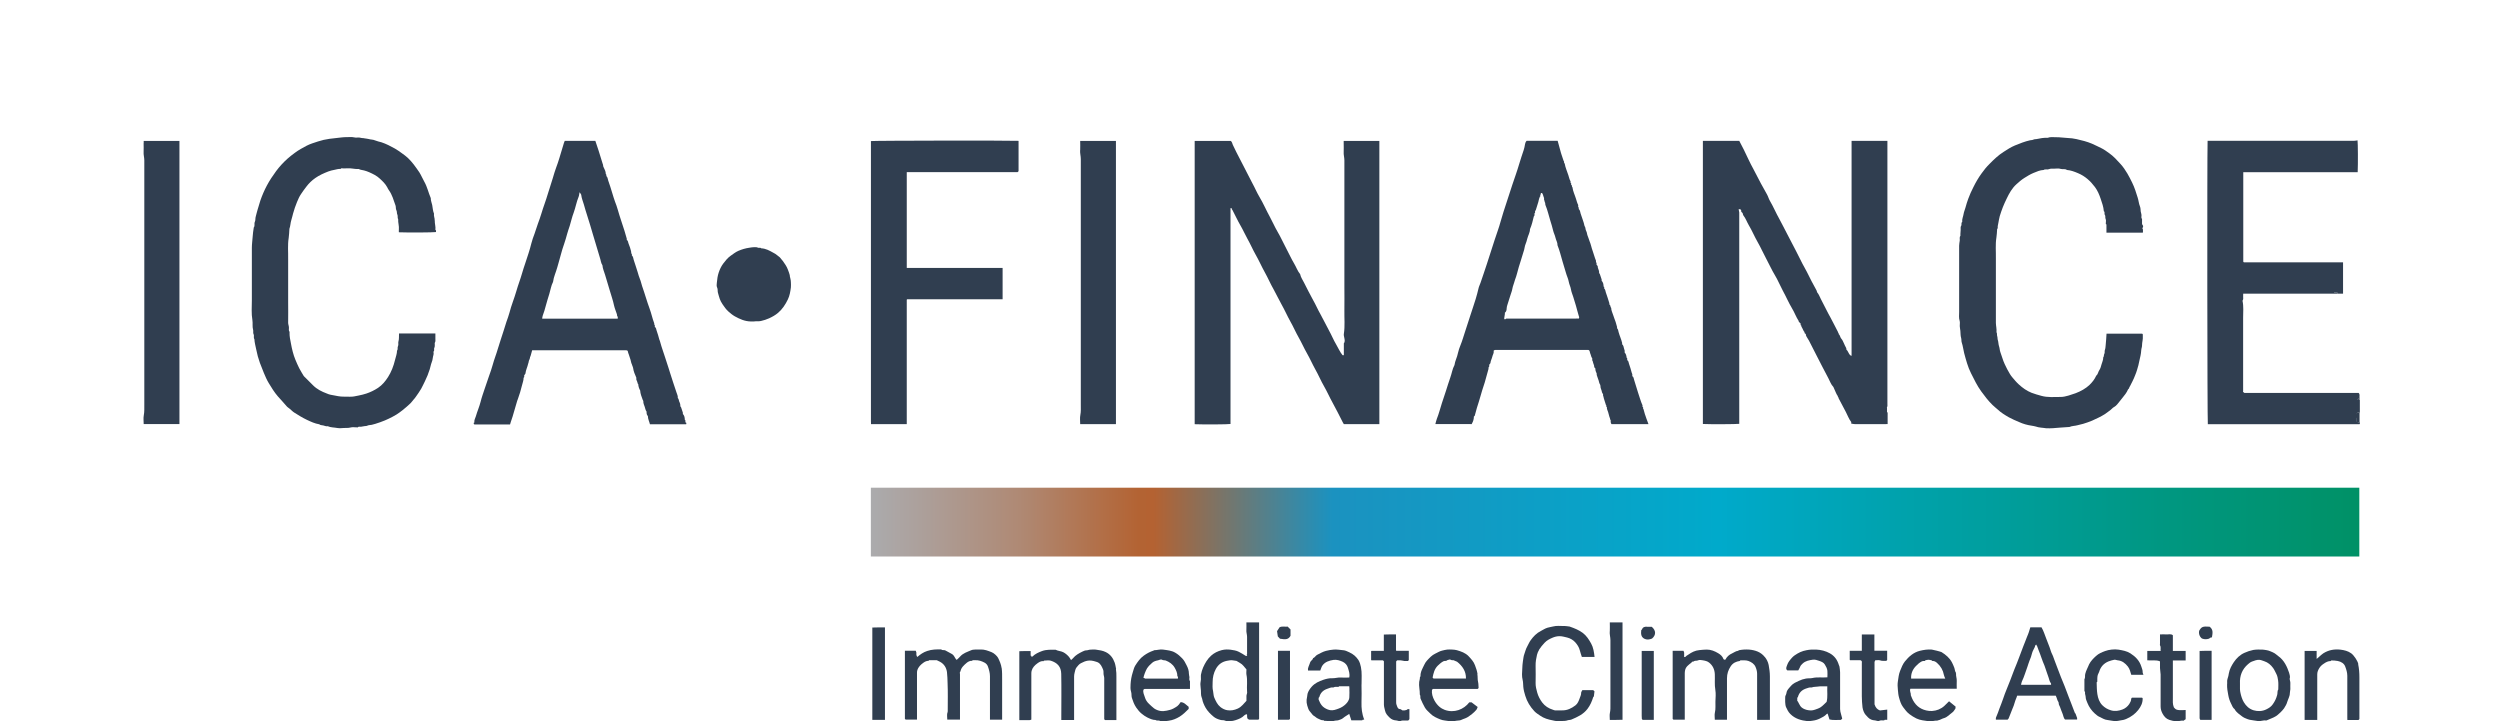 <svg xmlns="http://www.w3.org/2000/svg" xmlns:xlink="http://www.w3.org/1999/xlink" id="Layer_2" data-name="Layer 2" viewBox="0 0 324.48 93.62"><defs><style>      .cls-1 {        clip-path: url(#clippath);      }      .cls-2 {        fill: none;      }      .cls-2, .cls-3, .cls-4 {        stroke-width: 0px;      }      .cls-3 {        fill: url(#linear-gradient);      }      .cls-4 {        fill: #303e50;      }    </style><clipPath id="clippath"><rect class="cls-2" width="324.48" height="58.16"></rect></clipPath><linearGradient id="linear-gradient" x1="113.03" y1="67.76" x2="306.22" y2="67.76" gradientUnits="userSpaceOnUse"><stop offset="0" stop-color="#ababad"></stop><stop offset=".03" stop-color="#aca19d"></stop><stop offset=".1" stop-color="#af8974"></stop><stop offset=".18" stop-color="#b36333"></stop><stop offset=".19" stop-color="#b46232"></stop><stop offset=".31" stop-color="#1b92c0"></stop><stop offset=".57" stop-color="#00aacb"></stop><stop offset=".58" stop-color="#00a9c8"></stop><stop offset=".87" stop-color="#009781"></stop><stop offset="1" stop-color="#009166"></stop></linearGradient></defs><g id="Layer_1-2" data-name="Layer 1"><g class="cls-1"><g><path class="cls-4" d="m306.25,54.81c-.14-.01-.3.05-.42-.14.03-.15-.03-.33.07-.51.06-.11-.02-.3-.04-.51.06-.14.24-.07.39-.08v1.25Z"></path><path class="cls-4" d="m306.25,51.91h-.32q.07-.23.32-.25v.25Z"></path><path class="cls-4" d="m302.93,38.12v-.15c.13,0,.26-.01.42-.02v.17h-.42Z"></path><g><path class="cls-4" d="m174.4,18.59c0,.37.02.75,0,1.12-.03.37.09.72.09,1.09,0,5.46,0,10.93,0,16.39,0,1.02.02,2.05,0,3.07-.02,1.03.09,2.06-.07,3.08-.03.17.03.34.06.51.04.22.12.49-.06.71v1.54h-.17c-.34-.42-.55-.92-.82-1.38-.35-.58-.6-1.22-.93-1.81-.39-.71-.73-1.44-1.13-2.15-.34-.59-.6-1.22-.94-1.81-.41-.74-.79-1.5-1.17-2.25-.18-.37-.43-.7-.51-1.11-.34-.41-.51-.93-.78-1.38-.36-.6-.65-1.25-.98-1.87-.41-.76-.75-1.55-1.19-2.29-.35-.59-.62-1.24-.95-1.84-.49-.88-.87-1.8-1.39-2.66-.34-.57-.59-1.19-.92-1.78-.44-.8-.81-1.63-1.25-2.43-.28-.52-.54-1.05-.81-1.57-.16-.32-.31-.64-.47-.97-.08-.17-.09-.39-.27-.51h-4.68v36.77c1.18.05,4.31.03,4.65-.03v-28.02c.09,0,.18-.02.17.13,0,.04.05.08.08.12.36.67.66,1.36,1.05,2.02.33.56.59,1.17.91,1.74.38.67.68,1.38,1.06,2.05.43.75.77,1.54,1.19,2.29.4.71.72,1.48,1.13,2.19.36.64.66,1.31,1.02,1.94.41.72.74,1.49,1.15,2.22.39.68.69,1.4,1.08,2.08.39.68.7,1.4,1.09,2.08.39.68.7,1.4,1.08,2.08.41.72.73,1.5,1.15,2.22.39.68.7,1.4,1.08,2.08.47.84.89,1.71,1.33,2.56.05.09.11.18.14.24h4.61V18.29h-4.63v.3Z"></path><path class="cls-4" d="m56.42,28.61c.02-.3-.15-.58-.09-.88-.15-.35-.16-.74-.23-1.1-.06-.31-.2-.6-.19-.92-.3-.69-.45-1.44-.83-2.11-.23-.4-.4-.83-.65-1.23-.23-.35-.48-.68-.73-1.02-.22-.3-.49-.58-.76-.85-.23-.22-.49-.4-.75-.59-.31-.22-.61-.45-.94-.63-.56-.31-1.13-.61-1.74-.81-.27-.08-.56-.13-.81-.24-.28-.13-.59-.1-.87-.19-.16-.05-.33-.04-.5-.08-.17-.05-.36-.02-.55-.08-.19-.06-.41,0-.62-.02-.2-.01-.39-.08-.59-.07-.45.01-.89,0-1.34.06-.49.07-.98.1-1.47.17-.51.07-1,.18-1.48.34-.5.17-1.01.31-1.47.55-.53.28-1.05.56-1.53.92-.34.25-.68.51-.99.79-.53.48-1.02,1.01-1.45,1.59-.44.6-.85,1.21-1.2,1.87-.33.62-.61,1.27-.84,1.93-.14.4-.23.82-.37,1.22-.1.28-.14.58-.23.86-.08.22-.02.5-.12.7-.12.24.04.52-.14.73-.07.42-.12.84-.15,1.26-.03.46-.1.91-.1,1.38,0,2.27-.01,4.54,0,6.81,0,.86-.08,1.72.07,2.58.07.41-.03.84.09,1.25.06.19-.04.39.07.6.1.18-.05.43.1.62.02.46.15.9.24,1.35.11.59.27,1.16.47,1.72.16.44.34.88.52,1.32.19.45.38.9.63,1.31.36.59.72,1.19,1.18,1.72.37.43.77.83,1.13,1.27.11.14.29.24.43.36.2.16.37.36.59.49.53.34,1.07.67,1.64.94.51.24,1.02.48,1.59.57.14.14.35.1.52.15.18.05.38.14.58.1.39.18.82.15,1.23.23.28.05.58.02.87,0,.28-.02.55.02.84-.06.27-.08.58-.02.87-.02.03,0,.07.01.08,0,.12-.15.28-.06.42-.08.15-.03.31-.06.46-.08.13-.02.25,0,.39-.07.16-.08.36-.06.54-.1.16-.03.32-.08.48-.13.41-.13.83-.27,1.23-.44.58-.24,1.5-.71,1.9-1.03.13-.11.28-.2.41-.31.35-.29.71-.58,1.03-.9.13-.13.24-.29.36-.43.12-.14.25-.28.35-.44.23-.33.47-.66.67-1.01.18-.31.31-.64.48-.96.25-.5.46-1.03.63-1.57.09-.28.13-.58.24-.86.08-.2.14-.42.16-.64.02-.23.15-.44.09-.67,0-.04-.02-.1,0-.12.16-.14.02-.33.09-.46.09-.17.07-.34.07-.51,0-.06-.02-.13,0-.16.13-.19.07-.39.08-.59,0-.22.01-.43,0-.63h-4.72c-.03.36.03.71-.08,1.06-.06.19.05.4-.06.6-.09.18.03.4-.12.57,0,.4-.15.76-.24,1.14-.22.92-.52,1.65-.92,2.28-.35.55-.75,1.04-1.3,1.41-.47.31-.98.56-1.52.74-.33.11-.67.19-1.02.26-.38.08-.75.17-1.14.15-.5-.03-1,.03-1.5-.07-.33-.06-.67-.12-1.01-.19-.16-.03-.32-.1-.47-.16-.65-.24-1.27-.55-1.77-1.05-.34-.34-.69-.68-1.03-1.03-.07-.07-.15-.13-.2-.21-.2-.33-.4-.66-.58-1-.18-.35-.33-.72-.49-1.09-.14-.33-.25-.68-.34-1.02-.1-.36-.17-.73-.24-1.1-.09-.45-.19-.91-.18-1.38,0-.04.02-.1,0-.12-.15-.18-.06-.39-.08-.59-.01-.2-.1-.38-.1-.59.02-.91,0-1.83,0-2.74v-2.78c0-.91-.01-1.83,0-2.74.02-.92-.08-1.83.07-2.75.06-.37.06-.75.09-1.13,0-.01,0-.03,0-.04.14-.37.13-.77.25-1.14.09-.28.15-.57.23-.86.14-.51.31-1,.51-1.49.15-.36.3-.71.52-1.03.22-.33.45-.65.69-.96.33-.44.72-.81,1.16-1.12.51-.36,1.09-.62,1.68-.85.25-.1.52-.16.78-.21.27-.05.54-.15.82-.12.03-.03.06-.06.08-.08.28,0,.55.02.83,0,.47-.04.91.11,1.38.09.03,0,.06,0,.08,0,.21.12.45.12.67.18.23.06.47.14.69.24.49.22.97.45,1.36.82.37.34.73.68.97,1.13.07.13.12.26.21.37.44.6.62,1.32.87,2.01.06.18.01.42.1.58.11.2.04.41.14.61.08.16-.02.4.1.58-.03.45.14.88.09,1.33-.02.12,0,.24,0,.36,1.23.05,4.46.03,4.82-.03v-.21s-.06-.06-.08-.08c.06-.41-.1-.8-.08-1.21Z"></path><path class="cls-4" d="m18.64,18.59c0,.37.02.75,0,1.12-.03.37.09.72.09,1.09,0,10.06,0,20.11,0,30.17,0,.5,0,1,0,1.49-.01.49.03.97-.07,1.46-.07.36-.01.74-.01,1.12h4.64V18.29h-4.64v.3Z"></path><path class="cls-4" d="m140.19,19.48c-.03.4.09.78.09,1.17,0,10.62,0,21.25,0,31.87,0,.44.03.89-.06,1.34-.08.38-.02.79-.02,1.19h4.64V18.29h-4.64c0,.42.02.81,0,1.2Z"></path><path class="cls-4" d="m278.09,29.21c-.11-.14-.06-.28-.07-.42-.01-.13,0-.27,0-.4,0-.02-.05-.04-.08-.06v-.25c.05-.22-.06-.42-.09-.63-.02-.22-.02-.46-.1-.66-.15-.36-.17-.75-.29-1.12-.11-.32-.21-.66-.32-.99-.12-.34-.25-.67-.41-.99-.2-.39-.38-.78-.61-1.16-.26-.44-.55-.87-.89-1.24-.46-.51-.92-1.02-1.48-1.41-.34-.24-.67-.49-1.05-.67-.39-.18-.78-.39-1.18-.56-.64-.27-1.32-.44-1.99-.59-.39-.09-.79-.14-1.18-.15-.5-.02-1-.11-1.5-.1-.36.01-.73-.07-1.09.08-.48-.03-.96.06-1.43.16-.14.03-.28,0-.43.08-.12.06-.28.05-.42.08-.68.15-1.32.41-1.96.67-.53.22-1,.53-1.48.84-.68.43-1.25.98-1.81,1.55-.39.38-.73.8-1.04,1.24-.41.56-.76,1.17-1.07,1.8-.24.48-.47.96-.65,1.47-.14.39-.27.78-.37,1.17-.07.27-.2.54-.24.81-.05.35-.23.68-.18,1.05-.19.13-.02.35-.15.52-.09.12-.04.34-.05.51-.01.19-.03.38-.04.56,0,.07.03.16,0,.2-.15.2-.05.42-.08.63-.03.22-.08.45-.08.67,0,2.86,0,5.73,0,8.59,0,.39-.06.78.07,1.17.06.2,0,.44.01.66.01.21.06.42.08.63.03.31.01.63.1.92.06.2.01.41.08.59.15.45.2.91.31,1.36.11.45.25.9.38,1.34.13.44.31.87.51,1.28.41.81.79,1.62,1.33,2.36.45.62.91,1.22,1.46,1.76.2.2.43.37.64.56.44.42.96.74,1.48,1.04.43.24.9.43,1.36.63.51.23,1.04.38,1.6.46.18.03.36.06.54.11.21.06.42.13.65.14.22.01.45.06.67.08.61.04,1.22-.03,1.83-.08.39-.03.78-.06,1.17-.08.01,0,.03,0,.04,0,.35-.16.74-.13,1.1-.24.22-.07.45-.1.68-.17.39-.13.78-.24,1.16-.41.61-.27,1.21-.56,1.68-.86.26-.17.49-.37.73-.54.16-.11.26-.28.43-.36.17-.09.31-.22.43-.36.22-.26.43-.54.65-.81.29-.35.58-.71.76-1.14.11-.08.17-.19.17-.33.01,0,.04,0,.04,0,.24-.48.5-.95.69-1.46.09-.24.2-.48.26-.72.06-.28.18-.54.22-.82.08-.46.23-.91.29-1.38.03-.24.03-.49.1-.71.06-.21.03-.4.06-.59.03-.2.07-.39.08-.59.01-.18,0-.36,0-.54-.03-.03-.06-.06-.08-.08h-4.63c-.04.51-.05,1-.11,1.48-.02.21-.03.44-.1.62-.07.18.01.37-.07.5-.1.16-.02.35-.15.48.02.32-.14.6-.22.91-.07.26-.14.53-.29.75-.16.23-.16.53-.4.71-.2.47-.52.86-.88,1.21-.45.43-1.12.82-1.8,1.07-.3.11-.61.21-.91.3-.32.09-.67.18-1,.18-.85,0-1.71.09-2.55-.15-.42-.12-.84-.23-1.25-.39-.63-.25-1.17-.64-1.66-1.09-.31-.28-.58-.61-.85-.93-.11-.13-.21-.27-.3-.42-.26-.41-.47-.85-.68-1.29-.24-.5-.36-1.04-.56-1.55-.09-.24-.08-.51-.17-.76-.09-.26-.07-.54-.16-.81-.05-.16-.02-.33-.08-.51-.06-.15.02-.35-.09-.5.04-.41-.07-.81-.08-1.21-.01-.93,0-1.85,0-2.78v-2.78c0-.93-.01-1.85,0-2.78.02-.92-.08-1.83.07-2.75.06-.34.06-.7.09-1.04,0-.01,0-.03,0-.04.12-.11.07-.25.08-.38.02-.14.05-.28.08-.42.06-.29.1-.59.18-.88.12-.39.25-.78.4-1.16.15-.38.32-.75.5-1.12.33-.69.7-1.36,1.27-1.87.32-.29.65-.58,1.02-.81.38-.24.77-.48,1.18-.65.43-.18.86-.37,1.33-.39.21-.15.47-.01.67-.1.23-.1.45-.06.68-.07.29,0,.6-.06.86.03.27.09.57-.05.81.14.51.04.98.22,1.45.42.91.38,1.61,1.02,2.19,1.8.34.46.56.98.74,1.52.18.53.37,1.05.41,1.61.19.12.01.33.14.49.11.14,0,.35.1.54.08.14.01.35.02.53,0,.06-.03.15.08.15v1.08h.5c1.39,0,2.78,0,4.17,0,.01,0,.03,0,.04-.01.01,0,.02-.02.03-.03v-.37c-.03-.06-.06-.11-.08-.17.09-.11.14-.27.07-.36Zm-20.99,10.61c.07-.02.15-.04.23-.06-.08.02-.16.04-.23.06h0Z"></path><path class="cls-4" d="m113.04,18.32v35.99c0,.12,0,.24,0,.36,0,.13,0,.26.01.38h4.64c0-5.4,0-10.76,0-16.13,0-.01,0-.03.01-.04,0-.01.02-.02.05-.04h12.38v-4.06h-12.44v-12.44h14.39c.05-.05.09-.09.12-.12v-3.94c-1.31-.06-18.81-.03-19.17.03Z"></path><path class="cls-4" d="m88.96,54.81c0-.08,0-.16,0-.23,0-.04-.05-.07-.08-.1,0-.28-.05-.54-.25-.75v-.17c-.08-.23-.15-.46-.23-.69-.02-.05-.06-.09-.1-.14v-.17c-.03-.11-.03-.24-.09-.33-.12-.18-.07-.43-.24-.58.04-.26-.1-.48-.17-.72-.13-.41-.27-.82-.41-1.23-.14-.41-.27-.83-.4-1.24-.15-.45-.27-.91-.43-1.35-.18-.49-.3-1-.49-1.49-.17-.44-.28-.9-.42-1.36-.03-.07-.06-.14-.08-.21-.11-.38-.2-.76-.34-1.12-.07-.16-.04-.39-.24-.49,0-.08,0-.16,0-.23,0-.04-.05-.07-.08-.1,0-.06.02-.12,0-.16-.24-.61-.36-1.26-.59-1.87-.36-.97-.63-1.97-.98-2.95-.1-.29-.15-.6-.27-.88-.13-.3-.21-.61-.3-.91-.15-.54-.36-1.07-.52-1.61-.06-.19-.06-.43-.24-.58-.03-.08.08-.21-.08-.25,0-.11,0-.22-.03-.32-.09-.32-.17-.64-.31-.94-.08-.16-.04-.39-.24-.49v-.17c-.1-.33-.19-.67-.29-1-.15-.46-.31-.92-.45-1.38-.14-.46-.31-.92-.43-1.39-.09-.35-.23-.7-.36-1.05-.13-.36-.24-.73-.35-1.09-.17-.55-.33-1.1-.53-1.64-.07-.19-.06-.43-.24-.58v-.17s-.08-.09-.08-.13c.01-.3-.15-.55-.26-.81-.04-.09-.09-.16-.08-.26,0-.09-.04-.18-.07-.26-.16-.55-.34-1.1-.51-1.65-.14-.44-.29-.87-.43-1.29h-3.97c-.08.18-.14.36-.19.55-.15.56-.35,1.1-.5,1.66-.11.43-.29.85-.43,1.27-.15.44-.3.87-.42,1.32-.19.69-.45,1.36-.65,2.06-.25.87-.59,1.72-.85,2.6-.13.44-.29.87-.45,1.31-.15.42-.28.85-.43,1.28-.15.41-.31.82-.41,1.24-.1.44-.24.87-.37,1.3-.26.87-.59,1.72-.84,2.6-.22.78-.52,1.53-.74,2.31-.27.95-.66,1.86-.9,2.82-.1.4-.26.78-.39,1.17-.13.39-.25.78-.37,1.18-.23.77-.52,1.53-.74,2.31-.2.7-.48,1.38-.67,2.09-.13.49-.31.98-.48,1.46-.19.54-.38,1.09-.56,1.64-.18.56-.39,1.11-.53,1.69-.16.64-.44,1.26-.62,1.9-.08.26-.24.5-.19.8-.12,0-.07.1-.08.17.03.03.06.06.08.08h4.63c.04-.12.07-.23.1-.33.08-.23.16-.46.23-.69.15-.49.29-.98.43-1.47.06-.19.11-.39.17-.58.03-.07.06-.14.08-.21.21-.59.4-1.18.54-1.79.07-.33.22-.64.21-.99.03-.03.07-.06.08-.1.01-.08,0-.16,0-.23.06-.08.15-.15.16-.24.05-.44.26-.83.35-1.25.02-.11.09-.21.08-.34.07-.19.18-.37.17-.58.01,0,.04,0,.04,0,.08-.27.15-.54.23-.83h12.1c.08,0,.16,0,.23.03.07.03.1.11.11.2,0,.08.05.17.08.25.08.25.17.51.25.76.06.19.07.4.17.58.02.06.04.12.06.18.03.1.09.19.1.29.06.45.24.86.42,1.27,0,.14-.03.29.08.42.04.14.08.28.13.41,0,0,.02,0,.04,0,0,.26.11.6.25.83.02.42.18.8.32,1.19.03.07.09.14.09.21-.02.26.1.48.18.72.07.21.1.44.24.62,0,.21,0,.42.17.58,0,.39.19.72.27,1.07h4.7c0-.1.09-.2-.07-.24Zm-9.13-13.45h-9.46c.02-.13.02-.25.07-.39.16-.43.3-.88.41-1.32.13-.51.3-1.02.45-1.52.16-.51.23-1.06.48-1.54.08-.66.38-1.26.55-1.89.14-.55.33-1.09.46-1.64.12-.47.27-.94.43-1.4.15-.44.28-.88.4-1.33.09-.35.22-.68.33-1.03.17-.57.3-1.15.51-1.7.25-.68.36-1.39.64-2.06.07-.16.07-.35.12-.59.1.15.21.25.22.36.05.43.22.82.34,1.23.14.47.26.94.42,1.4.14.41.26.83.39,1.25.12.41.25.81.36,1.22.19.69.43,1.37.62,2.07.09.34.19.67.3,1,.11.31.12.66.32.95.03.43.22.82.34,1.23.21.69.42,1.38.62,2.07.18.63.41,1.25.54,1.89.09.4.25.78.38,1.17.02.07.02.16.03.24.03.03.06.06.08.08v.25h-.33Zm-9.49.15s.02-.02.02-.04c0,.02,0,.03-.02.04Zm2.44-12.28c-.12.05-.23.09-.34.13,0,.04,0,.08,0,.12,0-.04,0-.08,0-.12.11-.04.21-.08.34-.13Zm-3.99,12.08c0,.17,0,.34,0,.5.1.1.19.18.26.25-.08-.07-.16-.15-.26-.25,0-.17,0-.33,0-.5Zm11,1.29c.11-.09.18-.18.1-.32-.08-.01-.15-.03-.22-.04.07.01.15.03.22.04.07.14.01.23-.1.32Zm1.87-9.01h0c-.19.04-.23.05-.23-.1,0,.15.05.14.23.1Z"></path><path class="cls-4" d="m244.89,52.9c.12-.15.08-.33.08-.51,0-10.85,0-21.69,0-32.54v-1.57h-4.65v27.89h-.08c-.22-.12-.29-.36-.41-.56-.05-.08-.08-.16-.17-.19-.01-.09,0-.17-.05-.27-.11-.18-.19-.39-.28-.58-.1-.19-.17-.42-.31-.57-.17-.17-.17-.4-.31-.58,0,0-.03,0-.04,0-.01-.06.04-.16-.08-.17,0-.05,0-.11-.03-.15-.33-.61-.62-1.24-.96-1.85-.45-.79-.83-1.62-1.26-2.42-.16-.3-.26-.63-.49-.89-.03-.08-.06-.17-.08-.25-.11-.2-.22-.41-.33-.61-.44-.77-.79-1.59-1.23-2.36-.4-.69-.71-1.42-1.09-2.12-.41-.74-.76-1.51-1.17-2.25-.34-.62-.63-1.26-.98-1.88-.45-.79-.8-1.64-1.26-2.42-.15-.26-.22-.55-.36-.8-.26-.48-.53-.94-.79-1.42-.34-.62-.64-1.26-.98-1.88-.46-.82-.84-1.7-1.26-2.55-.19-.38-.39-.75-.58-1.12h-4.72v36.75c.95.05,4.38.03,4.72-.02v-27.44c-.03-.14-.06-.28-.08-.42h.17c.18.05.17.19.17.33.03.03.06.06.08.08.16.09.11.28.19.39.31.39.46.86.71,1.28.43.71.74,1.49,1.16,2.21.4.69.71,1.42,1.09,2.12.39.72.72,1.47,1.15,2.18.38.63.66,1.33,1.01,1.98.42.76.76,1.57,1.21,2.32.32.52.52,1.12.86,1.63.01.02,0,.05,0,.08.08.08.17.17.25.25.03.08-.08.21.08.25-.01.17.12.27.17.42.09.13.11.31.25.42-.01.13.03.22.17.25.01.09,0,.17.05.27.1.21.25.39.36.6.34.66.67,1.32,1.01,1.98.5.97.99,1.94,1.5,2.89.21.39.34.82.66,1.15l.33.75c.09.13.11.31.25.42.01.06-.04.16.08.17,0,.05,0,.11.03.15.31.59.62,1.18.93,1.76.23.43.38.9.69,1.29.03.04,0,.13,0,.21.18.03.34.07.49.07,1.31,0,2.62,0,3.93,0,.1,0,.21,0,.31-.01v-1.23c0-.08,0-.16,0-.23,0-.04-.05-.07-.08-.1v-.58Z"></path><path class="cls-4" d="m102.52,35.76c-.06-.27-.17-.51-.26-.77-.15-.42-.4-.75-.64-1.1-.1-.14-.23-.25-.33-.4-.1-.15-.29-.23-.42-.36-.15-.14-.32-.23-.49-.32-.5-.28-.99-.56-1.58-.58-.12-.14-.3-.02-.42-.08-.16-.08-.31-.07-.47-.07-.21,0-.42.04-.63.07-.51.07-.98.21-1.45.41-.37.16-.67.41-.99.63-.4.28-.69.65-.97,1.02-.26.35-.45.75-.59,1.17-.14.42-.2.87-.24,1.31-.02.21-.06.43.04.64.1.2.04.44.1.66.21.72.23.94.6,1.5.22.33.46.67.75.93.26.23.53.46.85.64.63.35,1.28.64,2.01.66.14,0,.28,0,.48,0,.25-.05.57.02.9-.06.37-.09.72-.19,1.06-.35.41-.19.81-.41,1.16-.71.55-.47.94-1.06,1.26-1.72.25-.51.33-1.04.4-1.58.03-.22,0-.44,0-.66,0-.29-.09-.57-.15-.85Z"></path><path class="cls-4" d="m306.25,51.66c-.04-.22.09-.47-.12-.66h-14.83s-.06-.06-.08-.08c-.14-.01-.08-.12-.08-.19,0-.71,0-1.42,0-2.14,0-2.45,0-4.9,0-7.34,0-.74.08-1.48-.08-2.21.04-.09.1-.18.09-.3-.02-.2,0-.41,0-.62h11.79v-.15c.13,0,.26-.01.42-.02v.17h.75v-4.07h-12.87s-.06-.06-.08-.08v-11.62h14.85c.05-1.1.03-3.81-.02-4.13-.17.02-.34.06-.51.06-6.18,0-12.37,0-18.55,0h-.4c-.07,2.23-.04,36.37.03,36.78h.46c6.4,0,12.8,0,19.2,0,.01,0,.03,0,.04-.01.01,0,.02-.02.03-.03v-.21c-.14-.01-.3.05-.42-.14.03-.15-.03-.33.07-.51.06-.11-.02-.3-.04-.51.06-.14.24-.07.39-.08v-1.66h-.32q.07-.23.32-.25Z"></path><path class="cls-4" d="m213.51,53.81c-.07-.25-.14-.5-.21-.75,0,0-.02,0-.04,0-.03-.08.08-.21-.08-.25,0-.07.02-.15,0-.21-.24-.53-.38-1.09-.57-1.63-.19-.54-.32-1.11-.51-1.65-.06-.17-.05-.39-.24-.5v-.25c-.03-.07-.06-.14-.08-.21-.11-.38-.2-.76-.34-1.12-.07-.16-.04-.39-.24-.49,0-.08,0-.16,0-.23,0-.04-.05-.07-.08-.1-.02-.24-.07-.48-.25-.66v-.25c-.03-.08-.06-.17-.08-.26-.06-.2-.07-.42-.25-.57v-.17c-.11-.48-.33-.93-.46-1.41-.05-.17-.05-.37-.2-.5v-.17c-.06-.21-.11-.42-.18-.63-.1-.3-.23-.6-.32-.9-.09-.31-.26-.59-.26-.93-.14-.12-.05-.36-.24-.45v-.17c-.15-.47-.29-.94-.46-1.41-.06-.17-.05-.37-.21-.5-.03-.08.08-.21-.08-.25,0-.28-.05-.54-.25-.75v-.17c-.08-.23-.15-.46-.23-.69-.02-.05-.06-.09-.1-.14v-.17c-.02-.25-.19-.45-.18-.71,0-.06-.1-.13-.15-.2,0-.08,0-.16,0-.23,0-.04-.05-.07-.08-.1,0-.07.02-.15,0-.21-.17-.4-.27-.83-.42-1.24-.16-.42-.23-.87-.41-1.28-.09-.21-.13-.44-.23-.65-.1-.2-.09-.47-.2-.66-.13-.21-.06-.47-.22-.66-.11-.56-.35-1.08-.51-1.62-.06-.19-.06-.43-.24-.58-.03-.08.08-.21-.08-.25,0-.1.03-.21,0-.29-.13-.25-.2-.53-.28-.79-.15-.5-.4-.98-.46-1.5-.13-.07,0-.27-.17-.32-.03-.08.08-.21-.08-.25,0-.07.03-.15,0-.2-.14-.25-.2-.53-.28-.79-.16-.51-.4-1.01-.48-1.54,0-.01-.04-.02-.07-.03.01-.12,0-.23-.08-.33-.08-.25-.17-.5-.25-.75-.03-.08-.06-.17-.08-.25-.14-.52-.29-1.04-.43-1.57h-4.02c-.12.12-.18.25-.21.42-.04.27-.1.54-.18.79-.2.61-.41,1.21-.59,1.83-.26.9-.59,1.78-.88,2.66-.25.77-.5,1.54-.75,2.3-.27.83-.55,1.66-.78,2.5-.21.79-.51,1.56-.76,2.34-.34,1.08-.7,2.15-1.04,3.22-.25.79-.54,1.58-.8,2.37-.08.24-.21.48-.26.72-.1.47-.24.93-.37,1.39-.21.71-.47,1.41-.69,2.12-.22.72-.46,1.44-.7,2.16-.19.57-.35,1.15-.58,1.71-.13.33-.26.67-.33,1.02-.1.54-.38,1.02-.45,1.56-.28.51-.35,1.1-.55,1.64-.21.57-.37,1.15-.56,1.72-.17.52-.35,1.04-.52,1.57-.22.68-.39,1.38-.66,2.05-.09.21-.12.44-.19.68h1.49c1.02,0,2.05,0,3.07,0,.07,0,.18.06.19-.08.16-.26.25-.58.25-.91.13-.05.14-.18.16-.28.13-.56.32-1.11.49-1.66.09-.29.18-.59.26-.88.06-.19.11-.39.17-.58.11-.34.23-.67.33-1.02.15-.5.27-1.01.42-1.51.05-.15.09-.3.08-.46.03-.03.07-.06.08-.1.01-.08,0-.16,0-.23.06-.08.15-.15.16-.24.03-.29.18-.53.24-.8.05-.24.22-.45.18-.71v-.08c.14-.12.31-.08.46-.08,3.75,0,7.5,0,11.24,0h.5c.12-.02.21.04.25.15.04.11.04.23.09.33.1.19.09.43.25.6,0,.14-.03.29.08.42.02.25.19.45.18.71,0,.06.1.13.15.2-.03.24.08.45.17.66,0,.06-.01.11,0,.17.05.16.11.31.16.47.05.16.13.31.15.48.02.18.18.31.17.46,0,.18.04.36.11.5.09.19.06.43.24.58-.06.18.08.33.08.5.03.08.06.17.08.26.07.22.14.44.21.66,0,0,.03,0,.04,0,.03.08-.08.21.08.25-.03.24.09.45.16.66.09.27.13.57.25.83.01.06-.04.16.08.17,0,.2-.02.4.11.57h4.8c-.09-.26-.18-.5-.27-.73-.06-.17-.11-.33-.17-.5Zm-5.04-2.16s.06.03.05.09c0-.07-.02-.09-.05-.09Zm-3.93-10.3h-8.22c-.27,0-.54,0-.81,0-.04,0-.07.05-.1.08h-.17v-.17c.03-.17.06-.33.08-.5v-.17c.18-.13.23-.36.23-.54.01-.31.14-.58.22-.87.14-.48.31-.95.46-1.43.07-.24.09-.49.18-.72.09-.24.15-.49.23-.73.09-.27.2-.53.26-.81.13-.57.32-1.11.49-1.67.14-.47.29-.93.43-1.4.07-.24.08-.49.18-.72.1-.24.17-.49.23-.73.1-.41.35-.79.35-1.23.24-.53.36-1.1.5-1.66.14-.1.07-.25.08-.38.03-.03.07-.06.08-.1.01-.08,0-.16,0-.23.03-.02.07-.04.08-.06.11-.36.22-.73.34-1.09.06-.19.07-.4.17-.59v-.08c.12,0,.07-.1.08-.17.02-.06.04-.12.06-.18.01-.05.02-.1.03-.15.15-.02.21.06.25.2.04.16.11.31.16.47h0c-.06.18.08.33.08.5.1.11.05.26.09.38.28.67.43,1.37.64,2.05.13.42.26.83.36,1.26.07.32.24.62.31.95.07.33.28.62.26.97.28.69.45,1.42.66,2.13.14.47.29.93.42,1.4.11.42.32.82.39,1.24.06.34.23.63.28.97.05.32.19.64.29.95.12.39.25.78.36,1.18.12.41.21.82.34,1.23.05.14.11.26.04.41h-.38Zm-9.43,1.16h0c-.04-.11-.08-.22-.12-.33.04.11.08.22.12.33Z"></path></g></g></g><g><path class="cls-4" d="m144.86,86.82c-.06-.28-.09-.56-.19-.83-.21-.59-.57-1.07-1.14-1.35-.4-.2-.84-.26-1.27-.32-.24-.04-.5-.01-.75,0-.17,0-.32.09-.51.09-.17,0-.35.08-.51.16-.45.22-.89.46-1.22.86-.07.09-.17.16-.26.24-.1-.16-.17-.31-.27-.42-.21-.24-.45-.45-.74-.6-.31-.16-.68-.15-.99-.32-.59,0-1.19-.04-1.76.17-.45.17-.89.36-1.24.71-.02.02-.05.02-.11.04-.02-.04-.05-.11-.08-.17l-.05.04v-.62c-.5.01-.99-.01-1.47.02v8.95c.44,0,.87,0,1.3,0,.09,0,.17-.04.26-.07v-.44c0-1.85,0-3.7,0-5.55,0-.12.01-.24.04-.35.11-.42.41-.72.74-.96.21-.15.48-.34.79-.28.03-.03.06-.05.08-.08.29,0,.6-.07.87.01.85.27,1.34.77,1.36,1.7.04,1.86.01,3.73.01,5.59v.41h1.66c0-1.89,0-3.77,0-5.65,0-.17.03-.33.07-.5.06-.24.1-.49.25-.68.16-.2.34-.43.56-.54.65-.34,1.12-.48,1.96-.2.08.03.18.05.25.09.36.19.5.54.65.88.09.19.08.39.08.58,0,.2.09.38.09.58-.01,1.78,0,3.56,0,5.34.04.04.08.08.11.11h1.47v-.17c0-1.82,0-3.65,0-5.47,0-.32,0-.63-.06-.96Z"></path><path class="cls-4" d="m229.05,85.27c-.51-.65-1.24-.89-2.04-.96-.23-.02-.47-.01-.7,0-.2.01-.39.05-.59.08-.05,0-.09.07-.13.08-.3.03-.52.22-.77.33-.39.17-.69.44-.88.82h-.16s-.08-.06-.09-.09c-.12-.34-.37-.56-.67-.74-.46-.28-.95-.48-1.5-.48-.32,0-.64.04-.96.07-.55.05-.99.28-1.42.58-.08.06-.17.12-.26.17-.08.05-.11.2-.29.14v-.56c-.03-.08-.06-.17-.08-.24h-1.41v8.84s.07.07.1.1h1.47v-.42c0-1.88,0-3.75,0-5.63,0-.12.02-.24.04-.35.08-.46.45-.71.78-.97.09-.07.17-.23.34-.18.15-.17.37-.05.56-.15.16-.08.41-.05.61-.01.29.05.6.11.83.3.48.38.71.89.74,1.5.03.69-.05,1.37.07,2.06.08.48.03.98.01,1.48-.02.48.05.96-.07,1.45-.07.29-.01.62-.01.93h1.58v-.41c0-1.66,0-3.31,0-4.97,0-.58.16-1.08.49-1.57.29-.43.69-.61,1.17-.68.03-.03.06-.05.08-.08.35.02.7-.05,1.05.08.4.15.74.38.91.76.12.28.21.58.21.9,0,1.88,0,3.75,0,5.63v.35h1.66v-.41c0-1.74,0-3.48,0-5.22,0-.51-.07-1-.16-1.49-.08-.39-.25-.73-.49-1.03Z"></path><path class="cls-4" d="m130,86.7c-.07-.48-.25-.89-.45-1.3-.13-.26-.55-.64-.84-.75-.46-.18-.92-.37-1.43-.35-.21,0-.42-.01-.62,0-.21.02-.44.01-.62.1-.5.22-1.03.37-1.41.8-.13.15-.29.29-.46.45-.06-.07-.13-.13-.16-.19-.12-.21-.23-.43-.43-.56-.28-.18-.6-.3-.88-.48-.17-.1-.39.03-.53-.13-.62-.02-1.23,0-1.82.2-.5.16-.9.44-1.29.78-.11-.15-.14-.31-.12-.49v-.08c-.03-.08-.06-.17-.08-.24h-1.41v8.84s.07.07.1.1h1.47v-.42c0-1.88,0-3.75,0-5.63,0-.12,0-.24.04-.35.13-.44.44-.73.8-.99.2-.14.4-.24.65-.24.03-.03.06-.05.08-.08h1c.15.08.28.14.41.2.54.29.83.77.91,1.34.06.48.06.96.08,1.44.05,1.16.02,2.32.02,3.49,0,.08.01.17-.01.24-.14.34-.04.68-.05,1h1.65v-.42c0-1.82,0-3.64,0-5.46,0-.13-.07-.27.06-.38.09-.49.45-.8.8-1.1.19-.16.43-.29.71-.27.03-.03.06-.05.08-.08.11,0,.22,0,.33,0,.43-.02.82.11,1.2.31.24.12.38.32.45.52.14.4.26.82.26,1.25,0,1.78,0,3.56,0,5.34v.3h1.58v-.42c0-1.59,0-3.18,0-4.77,0-.51.01-1.02-.06-1.53Z"></path><path class="cls-4" d="m161.77,81.75c-.03.31.09.6.09.91,0,.74,0,1.48,0,2.22-.02,0-.05.02-.07.03.02.02.05.04.07.06v.16h-.17c-.29-.19-.59-.37-.9-.53-.33-.17-.7-.22-1.04-.27-.38-.05-.77-.05-1.17.05-.53.14-.99.36-1.4.73-.46.42-.77.95-1.02,1.51-.13.29-.22.6-.28.91-.04.21,0,.44-.01.65-.01.22-.08.44-.07.66,0,.26.06.52.07.79.02.29-.02.59.09.87.03.08.07.17.08.25.05.34.26.81.43,1.1.26.45.62.81,1.01,1.14.26.23.59.36.93.45.2.06.42,0,.58.09.23.11.46.06.68.06.23,0,.47-.04.69-.12.42-.14.83-.29,1.15-.63.07-.07.18-.1.27-.15.03.03.06.05.08.08,0,.2-.02.4.1.55.08.04.13.07.19.09h1.17s.07-.07.1-.1v-12.53h-1.65c0,.33.02.65,0,.96Zm.1,8.06c.02.2-.1.36-.09.54,0,.19,0,.38,0,.61-.34.35-.63.78-1.13,1.01-.44.2-.9.29-1.36.21-.32-.05-.64-.21-.9-.42-.39-.32-.58-.75-.78-1.2-.12-.28-.1-.56-.16-.84-.1-.4-.07-.8-.06-1.2,0-.59.13-1.16.41-1.68.31-.57.77-.94,1.44-1.07.27-.05.54-.11.79-.06.15.03.31.06.46.07.79.48.65.33,1.29,1.11,0,.22-.04.46,0,.68.16.74.02,1.49.08,2.23Z"></path><path class="cls-4" d="m269.33,92.6c-.14-.4-.32-.78-.45-1.17-.12-.34-.26-.69-.4-1.03-.18-.44-.33-.88-.5-1.32-.16-.4-.33-.8-.49-1.2-.17-.42-.33-.85-.49-1.28-.1-.27-.2-.55-.31-.82-.12-.28-.19-.58-.33-.85-.15-.28-.22-.59-.33-.89-.14-.38-.28-.76-.44-1.14-.2-.49-.34-1.01-.62-1.48h-1.45c-.06.21-.13.42-.19.62-.06.22-.17.42-.25.64-.14.4-.32.8-.47,1.2-.18.49-.37.97-.55,1.46-.19.54-.42,1.06-.63,1.59-.17.45-.34.9-.51,1.35-.16.4-.33.8-.48,1.2-.16.4-.32.8-.45,1.21-.13.42-.32.83-.47,1.25-.13.37-.26.75-.42,1.1-.07.14-.06.24-.05.37h1.4c.06-.01.16.04.17-.08.03-.02.07-.04.08-.07.18-.4.31-.83.49-1.24.13-.29.24-.59.32-.89.08-.3.23-.56.3-.84h5.01c.07.17.15.33.19.5.04.19.22.32.2.54,0,.14.11.28.16.42.1.27.19.55.31.82.13.28.13.61.35.82h1.56c0-.08.02-.15,0-.21-.07-.21-.15-.41-.22-.61Zm-7.02-3.7c.04-.17.06-.32.12-.46.3-.62.48-1.28.72-1.92.1-.26.16-.54.27-.79.14-.3.24-.61.32-.94.07-.29.25-.55.37-.83.02-.05.02-.1.03-.15.03-.03.05-.07.08-.1.02-.02.05-.04.08-.06v.08s.06.05.08.08c.07.19.13.39.21.57.28.66.47,1.36.77,2.02.11.25.16.53.27.79.1.25.17.51.26.75.09.25.12.53.3.74.03.04.02.12.02.2h-3.92Z"></path><path class="cls-4" d="m199.76,84.32c.21-.32.45-.62.72-.9.29-.31.65-.49,1.02-.65.28-.12.59-.2.92-.2.33,0,.65.1.97.17.41.1.79.32,1.06.62.27.3.5.65.6,1.06.07.29.18.58.26.84h1.65c-.07-.61-.15-1.21-.44-1.73-.29-.52-.6-1.02-1.11-1.4-.49-.36-1.03-.58-1.69-.81-.19-.02-.5-.08-.8-.07-.45,0-.89-.06-1.34.06-.24.06-.48.09-.72.16-.32.09-.58.28-.86.42-.57.28-.98.72-1.34,1.22-.19.26-.3.56-.46.84-.17.29-.23.62-.35.93-.12.3-.13.63-.19.95-.06.31-.06.64-.08.95-.03.49-.08.99.05,1.49.07.27.05.58.08.87.04.41.14.79.26,1.17.23.76.63,1.41,1.17,1.99.21.23.49.4.75.58.49.35,1.06.51,1.65.62.14.03.28.07.42.08.25.01.5.01.75,0,.25-.01.52,0,.75-.09.17-.06.34-.03.5-.1.78-.33,1.54-.67,2.08-1.38.36-.47.58-.99.75-1.54.03-.03.06-.05.08-.08.03-.22.06-.44.08-.66-.03-.03-.06-.05-.08-.08-.04-.03-.07-.08-.11-.08-.45,0-.91,0-1.38,0-.06.12-.16.24-.16.35.01.26-.11.48-.19.71-.12.34-.26.7-.55.92-.5.38-1.05.66-1.71.65-.21,0-.42,0-.62,0-.11,0-.22.01-.33,0-.09-.01-.17-.05-.26-.08-.56-.17-1.04-.48-1.39-.94-.29-.39-.52-.82-.65-1.29-.11-.4-.22-.81-.21-1.23.01-.75.02-1.51,0-2.26-.01-.48.07-.95.18-1.41.06-.23.15-.46.28-.66Z"></path><path class="cls-4" d="m238.95,92.68c-.06-.21-.12-.42-.12-.65,0-1.59,0-3.18,0-4.76,0-.25-.05-.5-.08-.75-.01-.07-.06-.14-.08-.21-.21-.69-.58-1.18-1.16-1.51-.55-.31-1.15-.46-1.78-.49-.21,0-.42-.01-.62,0-.21.01-.42.04-.63.08-.14.03-.28.06-.42.1-.27.08-.53.2-.77.34-.25.15-.5.31-.69.52-.26.29-.52.59-.64.96-.06.18-.19.39-.07.61.03.03.06.06.09.09h1.42c.07-.13.14-.23.19-.35.13-.31.17-.34.38-.54.37-.35.85-.43,1.33-.5.28-.04.54.06.81.15.29.1.58.21.74.48.15.25.3.51.33.81.03.28,0,.57,0,.85-.67.06-1.31-.06-1.94.09-.27.06-.55.02-.84.07-.34.06-.65.16-.95.31-.34.16-.69.3-.96.6-.17.19-.43.46-.54.68-.09.17-.07.38-.17.55-.09.15-.08.3-.08.46,0,.15-.01.3,0,.45.02.22.03.46.11.65.14.31.29.63.55.89.62.63,1.41.85,2.26.94.21.02.42-.04.63-.06.33-.04.64-.13.93-.27.33-.16.66-.32.91-.6.03-.03.09-.04.12-.05.08.26.16.51.24.76.49.12.99.04,1.47.06.03-.03.06-.05.08-.08.14-.01.09-.13.08-.19-.03-.16-.08-.32-.13-.48Zm-1.86-1.59c-.26.23-.48.5-.78.7-.23.15-.48.23-.74.32-.08.03-.18.05-.26.07-.42.09-1.29-.05-1.63-.53-.13-.19-.22-.4-.33-.6-.03-.03-.06-.05-.08-.08v-.41s.06-.05.08-.08c.15-.55.48-.95,1.17-1.15.16-.05.32-.12.5-.1.16.02.32-.09.5-.08.24,0,.47-.06.71-.07.23-.01.47,0,.7,0h.24c-.04.68.08,1.35-.09,2.02Z"></path><path class="cls-4" d="m176.72,88.82c-.01-.74.07-1.49-.08-2.23-.07-.33-.15-.64-.33-.93-.14-.22-.32-.4-.5-.57-.25-.24-1.09-.67-1.41-.69-.43-.04-.86-.12-1.29-.09-.34.03-.68.08-1.01.17-.4.1-.75.32-1.12.5-.22.1-.32.37-.56.45-.03.23-.28.3-.36.51-.08.2-.14.41-.23.61-.07.17-.09.32-.06.48h1.59c.1-.24.15-.47.28-.65.34-.48.88-.64,1.43-.73.43-.06.83.07,1.22.25.33.16.56.44.65.75.12.4.29.82.18,1.29-.36,0-.74.02-1.1,0-.37-.03-.72.1-1.09.09-.4-.02-.8.08-1.16.2-.57.19-1.12.44-1.53.91-.22.26-.41.53-.52.86-.04.12-.03.26-.06.39-.15.64-.08.97.15,1.61.08.23.25.39.4.58.11.13.18.26.35.35.16.08.27.23.45.31.25.1.47.28.77.24.09.13.22.07.34.08.13.02.25.07.38.08.21.01.42,0,.63-.07.2-.07.43-.03.62-.1.19-.07.39-.12.56-.26.24-.21.53-.36.81-.55.09.29.18.56.27.83h1.41s.06-.05.08-.08h.19c-.31-.75-.38-1.5-.36-2.27.02-.75.02-1.51,0-2.26Zm-1.58.81c0,.18.02.36,0,.53-.02.2.02.38-.05.59-.11.33-.33.57-.58.78-.15.13-.31.23-.49.32-.17.09-.35.14-.53.21-.38.14-.76.19-1.15.03-.33-.13-.62-.31-.83-.59-.15-.2-.25-.44-.35-.67-.04-.08,0-.19,0-.28.03-.03.06-.05.08-.08.14-.55.5-.89,1.03-1.07.26-.09.51-.22.79-.17.21-.14.44-.06.67-.08.03-.03.06-.05.08-.08h1.31c.04.18.01.37.02.56Z"></path><path class="cls-4" d="m154.39,87.93c-.03-.17-.07-.33-.08-.5,0-.37-.11-.72-.28-1.04-.17-.33-.32-.67-.6-.95-.27-.28-.55-.53-.9-.73-.49-.29-1.04-.32-1.58-.4-.38-.06-.75.08-1.13.08-.03,0-.07.04-.1.05-.46.15-.87.37-1.27.66-.48.34-.79.8-1.1,1.28-.17.27-.23.59-.33.89-.16.5-.25,1.01-.28,1.53-.02.33-.04.66.07,1,.08.25.02.54.1.78.14.44.3.87.56,1.25.21.3.43.58.72.81.23.18.45.35.72.48.34.16.68.33,1.07.33.15.13.36.03.5.09.19.09.37.06.55.07.23,0,.45-.04.67-.07.52-.07.97-.26,1.4-.52.45-.28.82-.65,1.18-1.01v-.27c-.32-.24-.57-.59-1.04-.61-.36.54-.46.55-.94.83-.27.15-.57.21-.88.28-.29.06-.57.08-.84.03-.27-.05-.53-.15-.78-.32-.24-.17-.42-.38-.63-.56-.28-.25-.48-.55-.58-.91-.09-.31-.27-.6-.18-.95.08-.15.23-.11.36-.11,1.77,0,3.54,0,5.31,0h.37v-1.02c-.14-.13-.06-.31-.08-.46Zm-1.49.12s-.02.02-.03.02c-.01,0-.02.01-.04.01-1.42,0-2.84,0-4.25,0,0-.12-.1-.07-.17-.08.02-.27.3-.98.46-1.24.19-.29.42-.52.68-.74.2-.18.47-.26.73-.31.18-.03.37-.18.54-.08.16.09.31.05.46.09.5.19.93.49,1.19.95.19.33.35.69.34,1.09.03.03.06.05.08.08v.21Z"></path><path class="cls-4" d="m191.77,87.48c-.06-.4-.19-.77-.33-1.14-.17-.47-.5-.82-.84-1.18-.42-.43-.96-.61-1.51-.77-.19-.05-.39-.07-.59-.08-.22-.01-.44-.02-.66,0-.23.02-.46.09-.68.14-.32.07-.59.26-.88.39-.44.2-.75.56-1.07.9-.14.15-.25.33-.34.52-.23.49-.53.95-.5,1.52-.11.09-.07.22-.09.34-.02.13-.06.25-.08.38-.07.55.1,1.1.08,1.65.13.16.03.37.1.54.16.39.35.76.55,1.13.18.33.48.55.73.81.35.36.81.55,1.27.74.39.16.79.15,1.19.23.42.09.83-.08,1.25-.09.18,0,.36-.11.54-.18.18-.07.37-.12.53-.22.43-.28.84-.58,1.17-.97.09-.1.12-.25.18-.38-.29-.22-.55-.42-.79-.6h-.3c-.7.92-1.96,1.43-3.2.97-.48-.18-.96-.55-1.33-1.23-.22-.41-.37-.88-.31-1.36.05-.05.08-.08.12-.12h5.81s.07-.07.12-.12c-.03-.25,0-.52-.07-.8-.08-.32-.03-.66-.09-.99Zm-5.71.59s-.07-.07-.12-.12c.11-.56.23-1.12.68-1.56.22-.21.44-.41.72-.56.1-.05.18-.04.27-.05.06-.01.16.04.17-.08.17,0,.34-.17.5-.07.16.09.31.05.37.06.22.09.35.15.47.2.69.55,1.17,1.23,1.15,2.18h-4.21Z"></path><path class="cls-4" d="m253.86,87.43s.02-.09,0-.12c-.14-.19-.13-.44-.21-.65-.08-.23-.19-.45-.29-.66-.3-.59-.8-1.01-1.36-1.36-.1-.06-1.14-.32-1.27-.33-.52-.04-1.02.03-1.55.16-.83.21-1.43.75-1.94,1.38-.28.35-.45.79-.62,1.22-.18.44-.22.9-.29,1.36-.06.36-.04.74,0,1.11.03.35.06.7.16,1.04.12.42.24.83.51,1.19.25.33.49.67.84.93.28.22.58.39.89.55.51.25,1.06.27,1.59.36.38.07.75-.11,1.13-.08.03,0,.07-.04.11-.04.26-.04.48-.21.71-.27.48-.12.77-.5,1.14-.76.16-.11.25-.31.39-.49v-.17s.05-.02.07-.03c-.02-.02-.05-.04-.07-.06-.03-.03-.06-.05-.08-.08-.25-.2-.5-.4-.75-.61-.22.22-.41.42-.61.6-.45.41-.99.62-1.59.66-.25.02-.5-.01-.76-.07-.91-.21-1.49-.77-1.85-1.59-.05-.12-.09-.24-.16-.41.06-.23-.19-.5-.05-.82h6.02c0-.36-.02-.69,0-1.01s-.12-.63-.09-.95Zm-5.81.64c-.04-.62.18-1.16.61-1.61.23-.24.47-.46.78-.62.1-.05.18-.04.27-.05.06-.01.16.04.17-.08.14-.03.28-.08.42-.08s.28.05.42.08c.03.03.06.05.08.08.26-.02.46.11.63.27.46.41.76.92.87,1.53.03.16.11.31.18.49h-4.42Z"></path><path class="cls-4" d="m297.21,88c.03-.25-.04-.48-.11-.7-.24-.71-.61-1.6-1.42-2.16-.15-.11-.28-.24-.44-.34-.16-.1-.34-.18-.52-.25-.17-.07-.34-.14-.51-.16-.2-.02-.4-.08-.59-.08-.39,0-.78-.02-1.17.05-.4.08-.77.21-1.13.37-.59.26-1.04.7-1.39,1.22-.29.44-.54.89-.64,1.43-.04.24-.08.49-.17.71-.1.27-.02.53-.06.74-.02.5.07.94.15,1.38.07.4.19.77.37,1.12.13.25.21.54.46.72.22.43.64.67,1,.96.14.11.31.18.48.25.15.07.31.12.47.16.18.04.36.06.55.09.18.03.36.06.55.08.35.04.69-.14,1.04-.08.01,0,.03,0,.04,0,.42-.2.86-.32,1.25-.57.22-.14.39-.33.58-.49.09-.07.39-.42.45-.51.17-.27.34-.54.42-.85.05-.18.14-.35.2-.53.06-.17.13-.34.13-.53,0-.19.06-.39.07-.58.01-.25-.02-.5,0-.74.03-.25-.12-.47-.08-.71Zm-1.5,1.48c-.16.21-.08.48-.15.72-.13.48-.3.83-.57,1.21-.22.32-.51.5-.84.66-.52.26-1.12.28-1.65.12-.58-.18-.97-.55-1.27-1.05-.21-.35-.34-.77-.43-1.18-.04-.18-.07-.36-.07-.54,0-.18,0-.36,0-.53,0-.05,0-.11,0-.16-.05-1.01.27-1.86,1.05-2.53.16-.14.32-.27.52-.34.31-.11.6-.24.95-.22.23.02.43.12.63.18.48.15.86.48,1.15.88.17.23.28.51.42.77.14.26.19.56.23.85.06.39.02.79.02,1.19Z"></path><path class="cls-4" d="m306.09,86.19c-.1-.45-.58-1.15-.93-1.4-.42-.3-.9-.41-1.38-.47-.79-.09-1.55.04-2.24.48-.11.07-.44.35-.53.44-.08.09-.19.16-.33.28v-1.03h-1.56v8.95h1.64v-.41c0-1.84,0-3.67,0-5.51,0-.3.11-.55.26-.8.16-.26.37-.44.62-.6.26-.18.53-.32.86-.32.03-.03.06-.05.08-.08.28,0,.56.02.84.07.45.09.82.32.97.72.14.38.27.78.27,1.2,0,1.84,0,3.67,0,5.51,0,.08,0,.15.01.23h1.44c.06-.06.09-.09.12-.12,0-1.8,0-3.61,0-5.42,0-.57-.04-1.14-.16-1.7Z"></path><path class="cls-4" d="m272.28,87.59c.04-.14.13-.25.17-.38.19-.65.59-1.11,1.23-1.37.24-.1.49-.15.74-.21.13-.03.28.06.42.07.59.05,1,.38,1.34.81.25.32.33.71.44,1.07h1.58c-.04-.13-.11-.24-.1-.35.01-.26-.1-.48-.17-.71-.24-.77-.76-1.3-1.42-1.72-.47-.3-1.01-.39-1.54-.48-.52-.09-1.26,0-1.74.18-.42.16-.84.32-1.19.65-.17.16-.34.31-.49.49-.15.18-.3.37-.4.58-.1.21-.17.42-.28.63-.1.19-.16.4-.22.61-.07.22.03.48-.11.69,0,.48,0,.96,0,1.44,0,.04-.01.1.01.12.12.1.05.23.07.34.02.13.08.25.08.38,0,.29.12.55.23.81.21.53.54.99.96,1.37.2.18.4.35.64.45.33.14.61.36,1,.39.38.04.75.16,1.14.14.17,0,.34-.06.51-.08.3-.03.59-.1.86-.23.58-.26,1.08-.62,1.48-1.12.36-.46.6-.94.58-1.53-.03-.03-.06-.05-.08-.08h-1.31c-.05.07-.1.11-.1.15,0,.26-.12.47-.25.68-.22.33-.54.58-.89.71-.46.17-.95.26-1.47.11-.45-.13-.82-.35-1.13-.66-.39-.39-.57-.92-.65-1.45-.08-.5-.07-1.02-.09-1.53.03-.03.06-.05.08-.08,0-.31-.01-.61.07-.91Z"></path><path class="cls-4" d="m243.31,82.35h-1.66v2.12h-.55c-.17,0-.33,0-.5,0-.17,0-.35,0-.52,0v1.14c0,.11.09.08.15.08.44,0,.88,0,1.25,0,.24.1.17.25.17.38,0,1.44,0,2.87,0,4.31,0,.48.04.96.09,1.44.02.2.1.4.17.58.12.28.33.5.55.72.25.25.54.36.88.38.08,0,.15.04.23.05.11.02.24.07.31.02.22-.12.45-.05.67-.07.03-.03.06-.05.08-.08h.32v-1.32c-.32.04-.64.07-.95.11-.36-.13-.57-.38-.7-.79v-5.35c0-.05-.01-.11,0-.16.02-.07.06-.14.09-.21.23,0,.45-.05.63.01.28.11.56.04.8.07.06-.06.09-.08.12-.12v-1.2h-1.66v-2.12Z"></path><path class="cls-4" d="m282.01,82.44c-.25-.2-.54-.08-.8-.1-.28-.02-.57,0-.86,0v1.22c0,.07-.03.15,0,.2.15.23.04.47.09.73h-1.74v1.21c.56.07,1.12-.09,1.65.14,0,.3-.01.59,0,.87.01.28.07.55.08.83,0,1.38.01,2.76,0,4.15,0,.34.09.63.25.93.2.37.47.68.87.81.29.1.6.17.92.19.32.02.63-.14.96-.08.03-.03.06-.05.08-.08.05-.04.11-.07.17-.11v-1.2c-1.3.1-1.29-.1-1.53-.34-.18-.44-.13-.85-.13-1.25,0-1.48,0-2.95,0-4.43v-.41c.57,0,1.12,0,1.66,0v-1.23h-1.66v-2.03Z"></path><path class="cls-4" d="m182.7,92.04s-.06.05-.08.08c-.1.03-.2.07-.3.08-.11.01-.22,0-.3,0-.11-.06-.2-.16-.29-.16-.24,0-.32-.17-.39-.34-.07-.18-.14-.36-.13-.56.01-.7,0-1.4,0-2.09v-3.2c.05-.07.09-.11.12-.14.17,0,.32-.01.47,0,.16.01.31.06.46.08.16.01.33,0,.48,0,.05-.05.09-.09.11-.11v-1.21c-.54,0-1.06,0-1.58,0-.01,0-.03,0-.04-.01-.01,0-.02-.02-.04-.04v-2.08c-.53.01-1.05-.01-1.58.02v2.12c-.54,0-1.06,0-1.58,0-.01,0-.03,0-.04.01-.01,0-.02.02-.03.03v1.11c0,.11.09.08.15.08.47,0,.94,0,1.39,0,.04.04.07.07.12.12v.38c0,1.75,0,3.5,0,5.25,0,.26.09.51.14.76.08.39.32.65.59.91.25.25.54.36.88.38.08,0,.15.04.23.05.11.02.24.07.31.03.22-.12.45-.05.67-.07h.33s.06-.05.08-.08c.03-.04.08-.08.08-.13,0-.21,0-.43,0-.65,0-.21,0-.42,0-.62h-.24Z"></path><path class="cls-4" d="m208.93,81.96c-.03.38.09.74.09,1.12,0,2.37,0,4.74,0,7.11,0,.4,0,.79,0,1.19,0,.39.02.77-.07,1.16-.06.28-.01.59-.01.9.57-.01,1.12.01,1.65-.02v-12.64h-1.65c0,.41.02.8,0,1.18Z"></path><path class="cls-4" d="m113.22,93.43h1.64v-12c-.56.01-1.1-.01-1.64.02v11.98Z"></path><path class="cls-4" d="m213.09,93.01c0,.08-.01.17,0,.25.01.06.06.11.1.17h1.46v-8.94h-1.57v8.52Z"></path><path class="cls-4" d="m285.49,92.94c0,.1-.01.19,0,.29.01.07.06.14.09.2h1.47v-8.96c-.53.01-1.05-.02-1.56.02v8.45Z"></path><path class="cls-4" d="m165.86,93.42h1.45s.07-.07.12-.11v-8.84h-1.56v8.95Z"></path><path class="cls-4" d="m213.76,81.34c-.28-.01-.52.04-.64.34-.02.05-.07.08-.1.11-.04.43-.06.85.38,1.1.33.18.66.13,1.02-.01.53-.45.54-1.04-.04-1.53-.2,0-.41,0-.62,0Z"></path><path class="cls-4" d="m166.06,81.44c-.11.17-.2.31-.31.48.03.21.07.46.1.68.11.11.2.21.28.3.81.15,1.11.07,1.37-.38v-.82c-.13-.12-.24-.24-.37-.37-.36.04-.75-.09-1.07.1Z"></path><path class="cls-4" d="m286.77,81.34c-.86-.06-1.03-.01-1.34.54-.05.29,0,.54.15.77.08.12.16.21.32.26.27.08.5.07.76,0,.16-.04.21-.21.43-.18.09-.53.21-1.03-.32-1.4Z"></path></g><rect class="cls-3" x="113.03" y="63.3" width="193.19" height="8.93"></rect></g></svg>